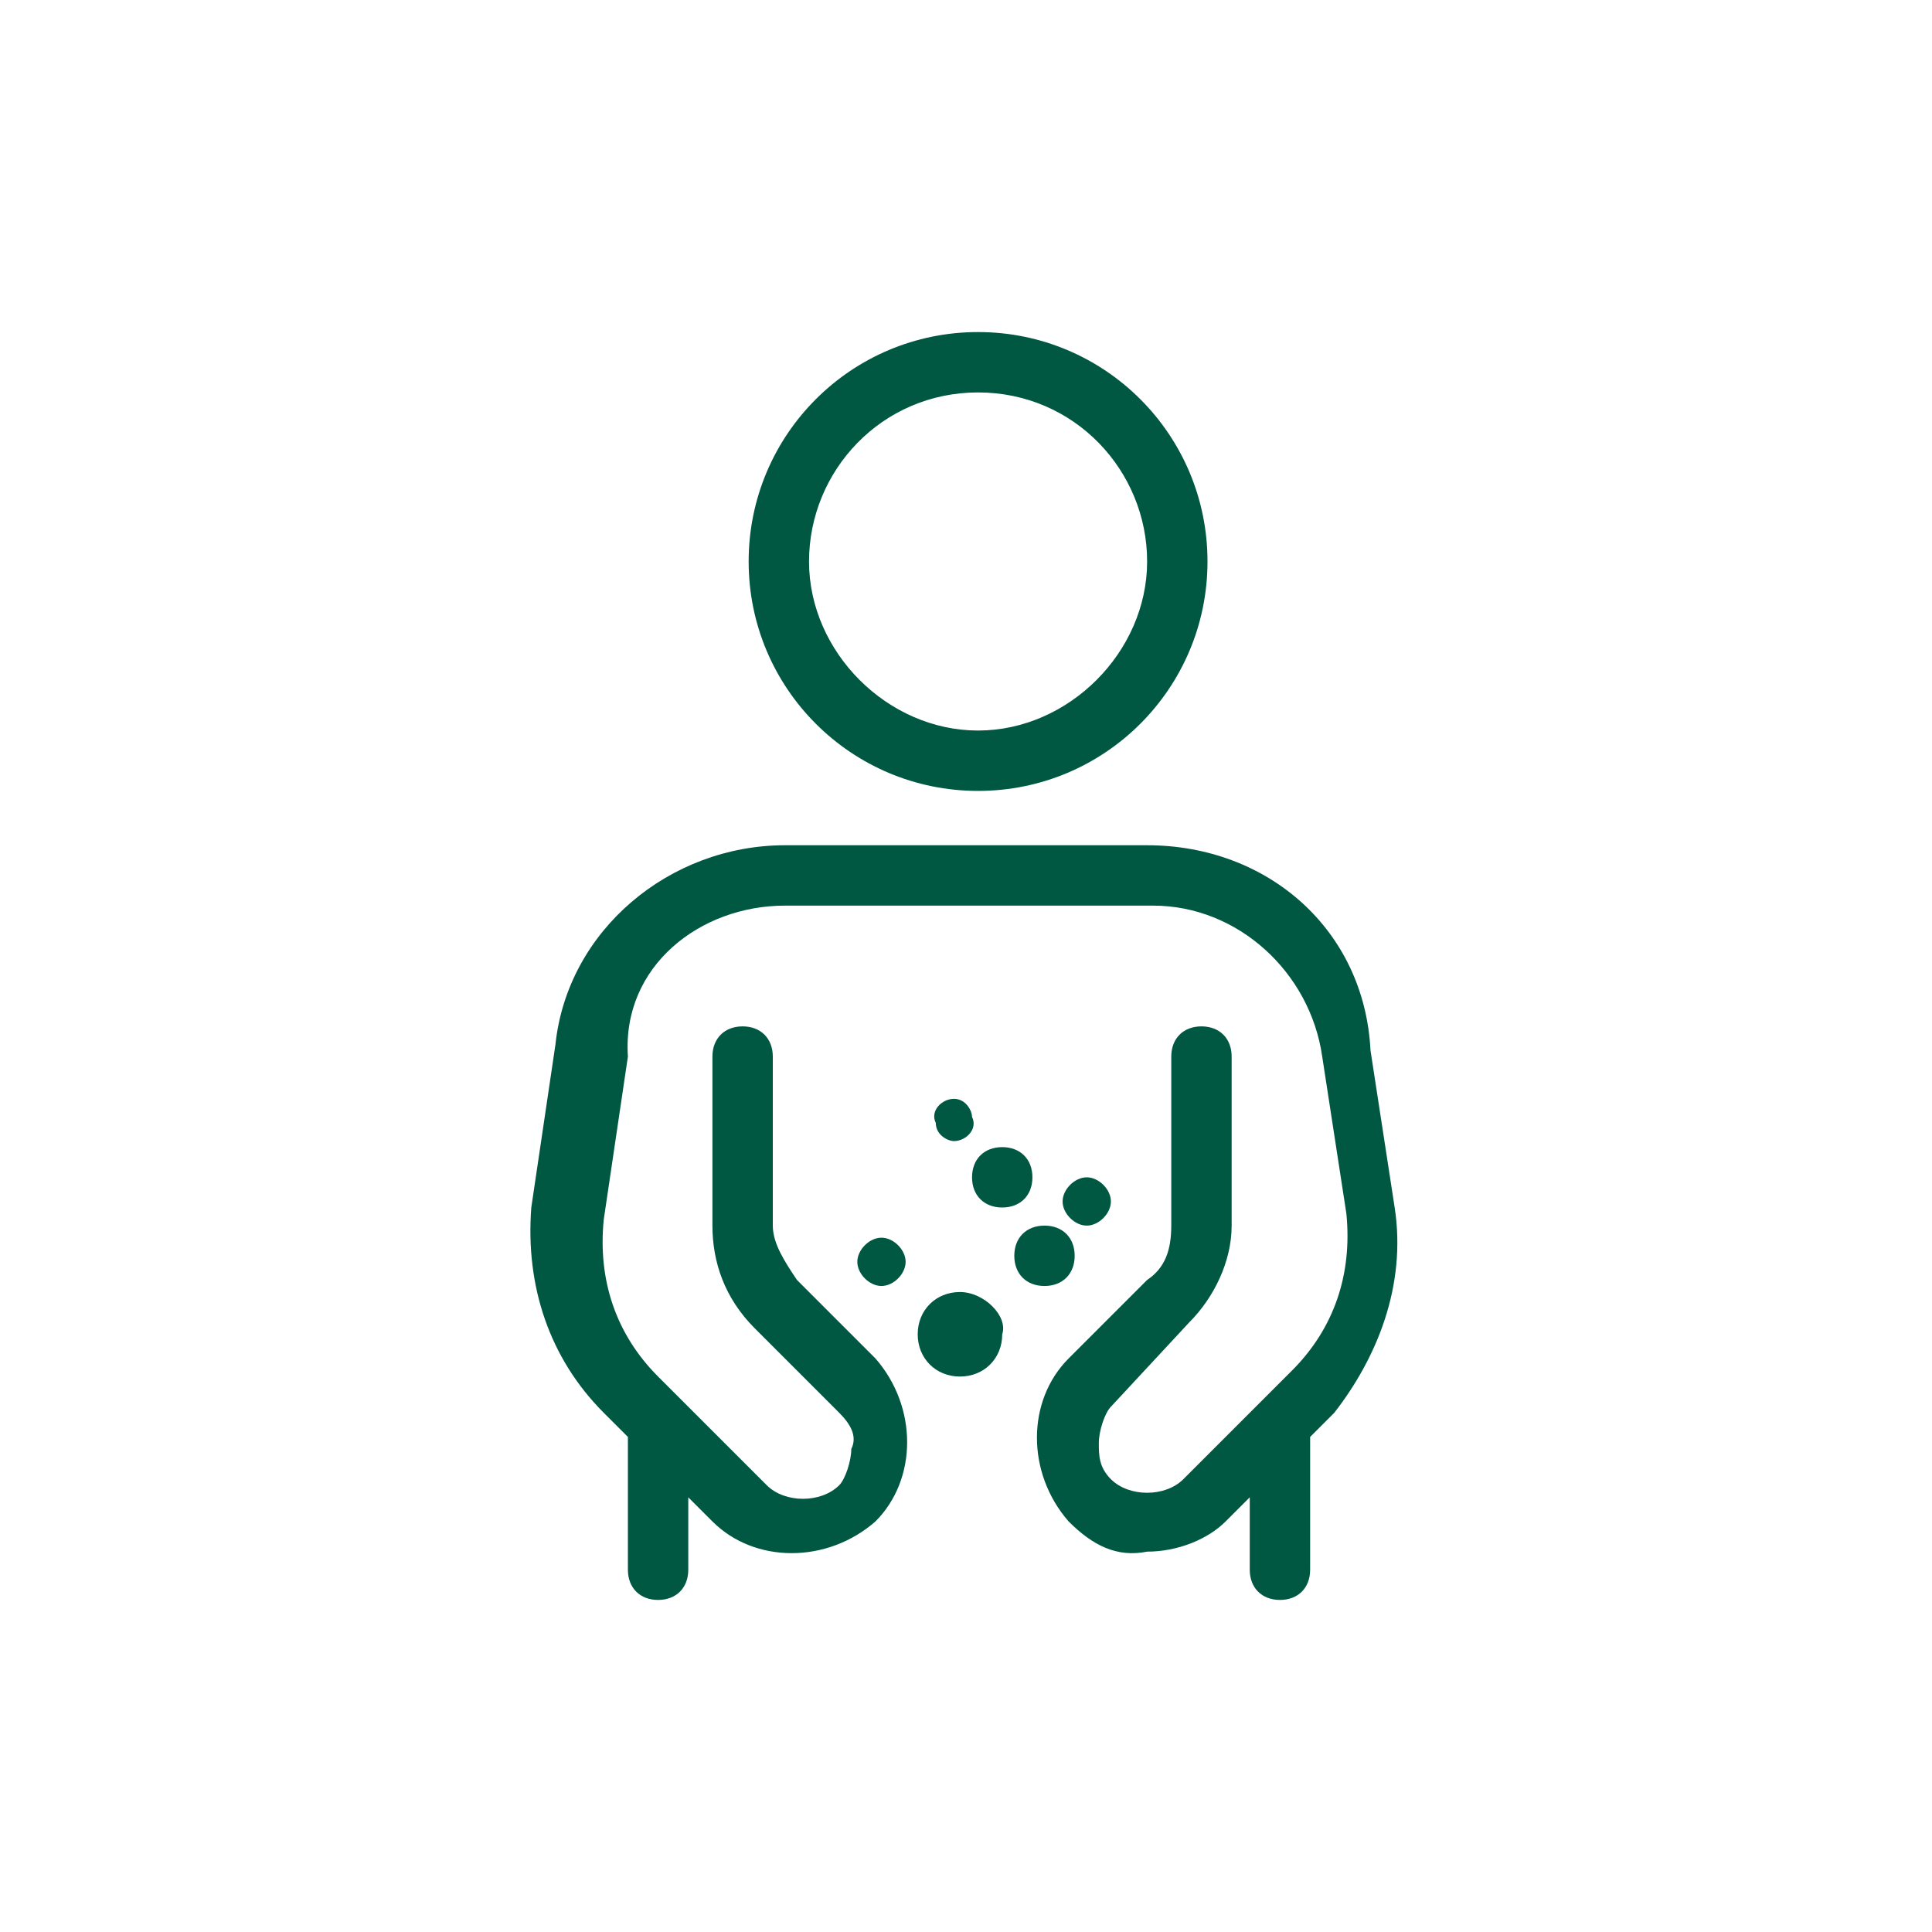 <?xml version="1.0" encoding="utf-8"?>
<!-- Generator: Adobe Illustrator 25.3.1, SVG Export Plug-In . SVG Version: 6.00 Build 0)  -->
<svg version="1.1" id="Layer_1" xmlns="http://www.w3.org/2000/svg" xmlns:xlink="http://www.w3.org/1999/xlink" x="0px" y="0px"
	 viewBox="0 0 32 32" style="enable-background:new 0 0 32 32;" xml:space="preserve">
<style type="text/css">
	.st0{fill:#005742;}
	.st1{fill:none;}
</style>
<g>
	<path class="st0" d="M23.1,20l-0.4-2.6C22.6,15.4,21,14,19,14H13c-1.9,0-3.6,1.4-3.8,3.3L8.8,20c-0.1,1.3,0.3,2.5,1.2,3.4l0.4,0.4
		V26c0,0.3,0.2,0.5,0.5,0.5s0.5-0.2,0.5-0.5v-1.2l0.4,0.4c0.7,0.7,1.9,0.7,2.7,0c0.7-0.7,0.7-1.9,0-2.7c0,0,0,0,0,0l-1.3-1.3
		c-0.2-0.3-0.4-0.6-0.4-0.9v-2.8c0-0.3-0.2-0.5-0.5-0.5s-0.5,0.2-0.5,0.5v2.8c0,0.6,0.2,1.2,0.7,1.7l1.4,1.4
		c0.2,0.2,0.3,0.4,0.2,0.6c0,0.2-0.1,0.5-0.2,0.6c-0.3,0.3-0.9,0.3-1.2,0l-1.8-1.8c-0.7-0.7-1-1.6-0.9-2.6l0.4-2.7
		C10.3,16,11.6,15,13,15h6.1c1.4,0,2.6,1.1,2.8,2.5l0.4,2.6c0.1,1-0.2,1.9-0.9,2.6l-1.8,1.8c-0.3,0.3-0.9,0.3-1.2,0
		c-0.2-0.2-0.2-0.4-0.2-0.6c0-0.2,0.1-0.5,0.2-0.6l1.3-1.4c0.4-0.4,0.7-1,0.7-1.6v-2.8c0-0.3-0.2-0.5-0.5-0.5s-0.5,0.2-0.5,0.5v2.8
		c0,0.4-0.1,0.7-0.4,0.9l-1.3,1.3c-0.7,0.7-0.7,1.9,0,2.7c0,0,0,0,0,0c0.4,0.4,0.8,0.6,1.3,0.5c0.5,0,1-0.2,1.3-0.5l0.4-0.4V26
		c0,0.3,0.2,0.5,0.5,0.5s0.5-0.2,0.5-0.5v-2.2l0.4-0.4C22.8,22.5,23.3,21.3,23.1,20z"/>
	<path class="st0" d="M16.2,13.1c2.1,0,3.8-1.7,3.8-3.8c0-2.1-1.7-3.8-3.8-3.8c-2.1,0-3.8,1.7-3.8,3.8c0,0,0,0,0,0
		C12.4,11.4,14.1,13.1,16.2,13.1z M16.2,6.5c1.6,0,2.8,1.3,2.8,2.8s-1.3,2.8-2.8,2.8s-2.8-1.3-2.8-2.8l0,0
		C13.4,7.8,14.6,6.5,16.2,6.5z"/>
	<path class="st0" d="M17.3,21.3c0.3,0,0.5-0.2,0.5-0.5s-0.2-0.5-0.5-0.5s-0.5,0.2-0.5,0.5S17,21.3,17.3,21.3z"/>
	<path class="st0" d="M15.9,21.4c-0.4,0-0.7,0.3-0.7,0.7c0,0.4,0.3,0.7,0.7,0.7c0.4,0,0.7-0.3,0.7-0.7
		C16.7,21.8,16.3,21.4,15.9,21.4z"/>
	<path class="st0" d="M14.6,21.3c0.2,0,0.4-0.2,0.4-0.4c0-0.2-0.2-0.4-0.4-0.4s-0.4,0.2-0.4,0.4C14.2,21.1,14.4,21.3,14.6,21.3z"/>
	<path class="st0" d="M18,19.5c-0.2,0-0.4,0.2-0.4,0.4c0,0.2,0.2,0.4,0.4,0.4s0.4-0.2,0.4-0.4C18.4,19.7,18.2,19.5,18,19.5z"/>
	<path class="st0" d="M15.8,18.2c-0.2,0-0.4,0.2-0.3,0.4c0,0.2,0.2,0.3,0.3,0.3c0.2,0,0.4-0.2,0.3-0.4C16.1,18.4,16,18.2,15.8,18.2z
		"/>
	<path class="st0" d="M16.6,19c-0.3,0-0.5,0.2-0.5,0.5s0.2,0.5,0.5,0.5s0.5-0.2,0.5-0.5S16.9,19,16.6,19z"/>
</g>
<path class="st1" d="M0,0h32v32H0V0z"/>
</svg>
